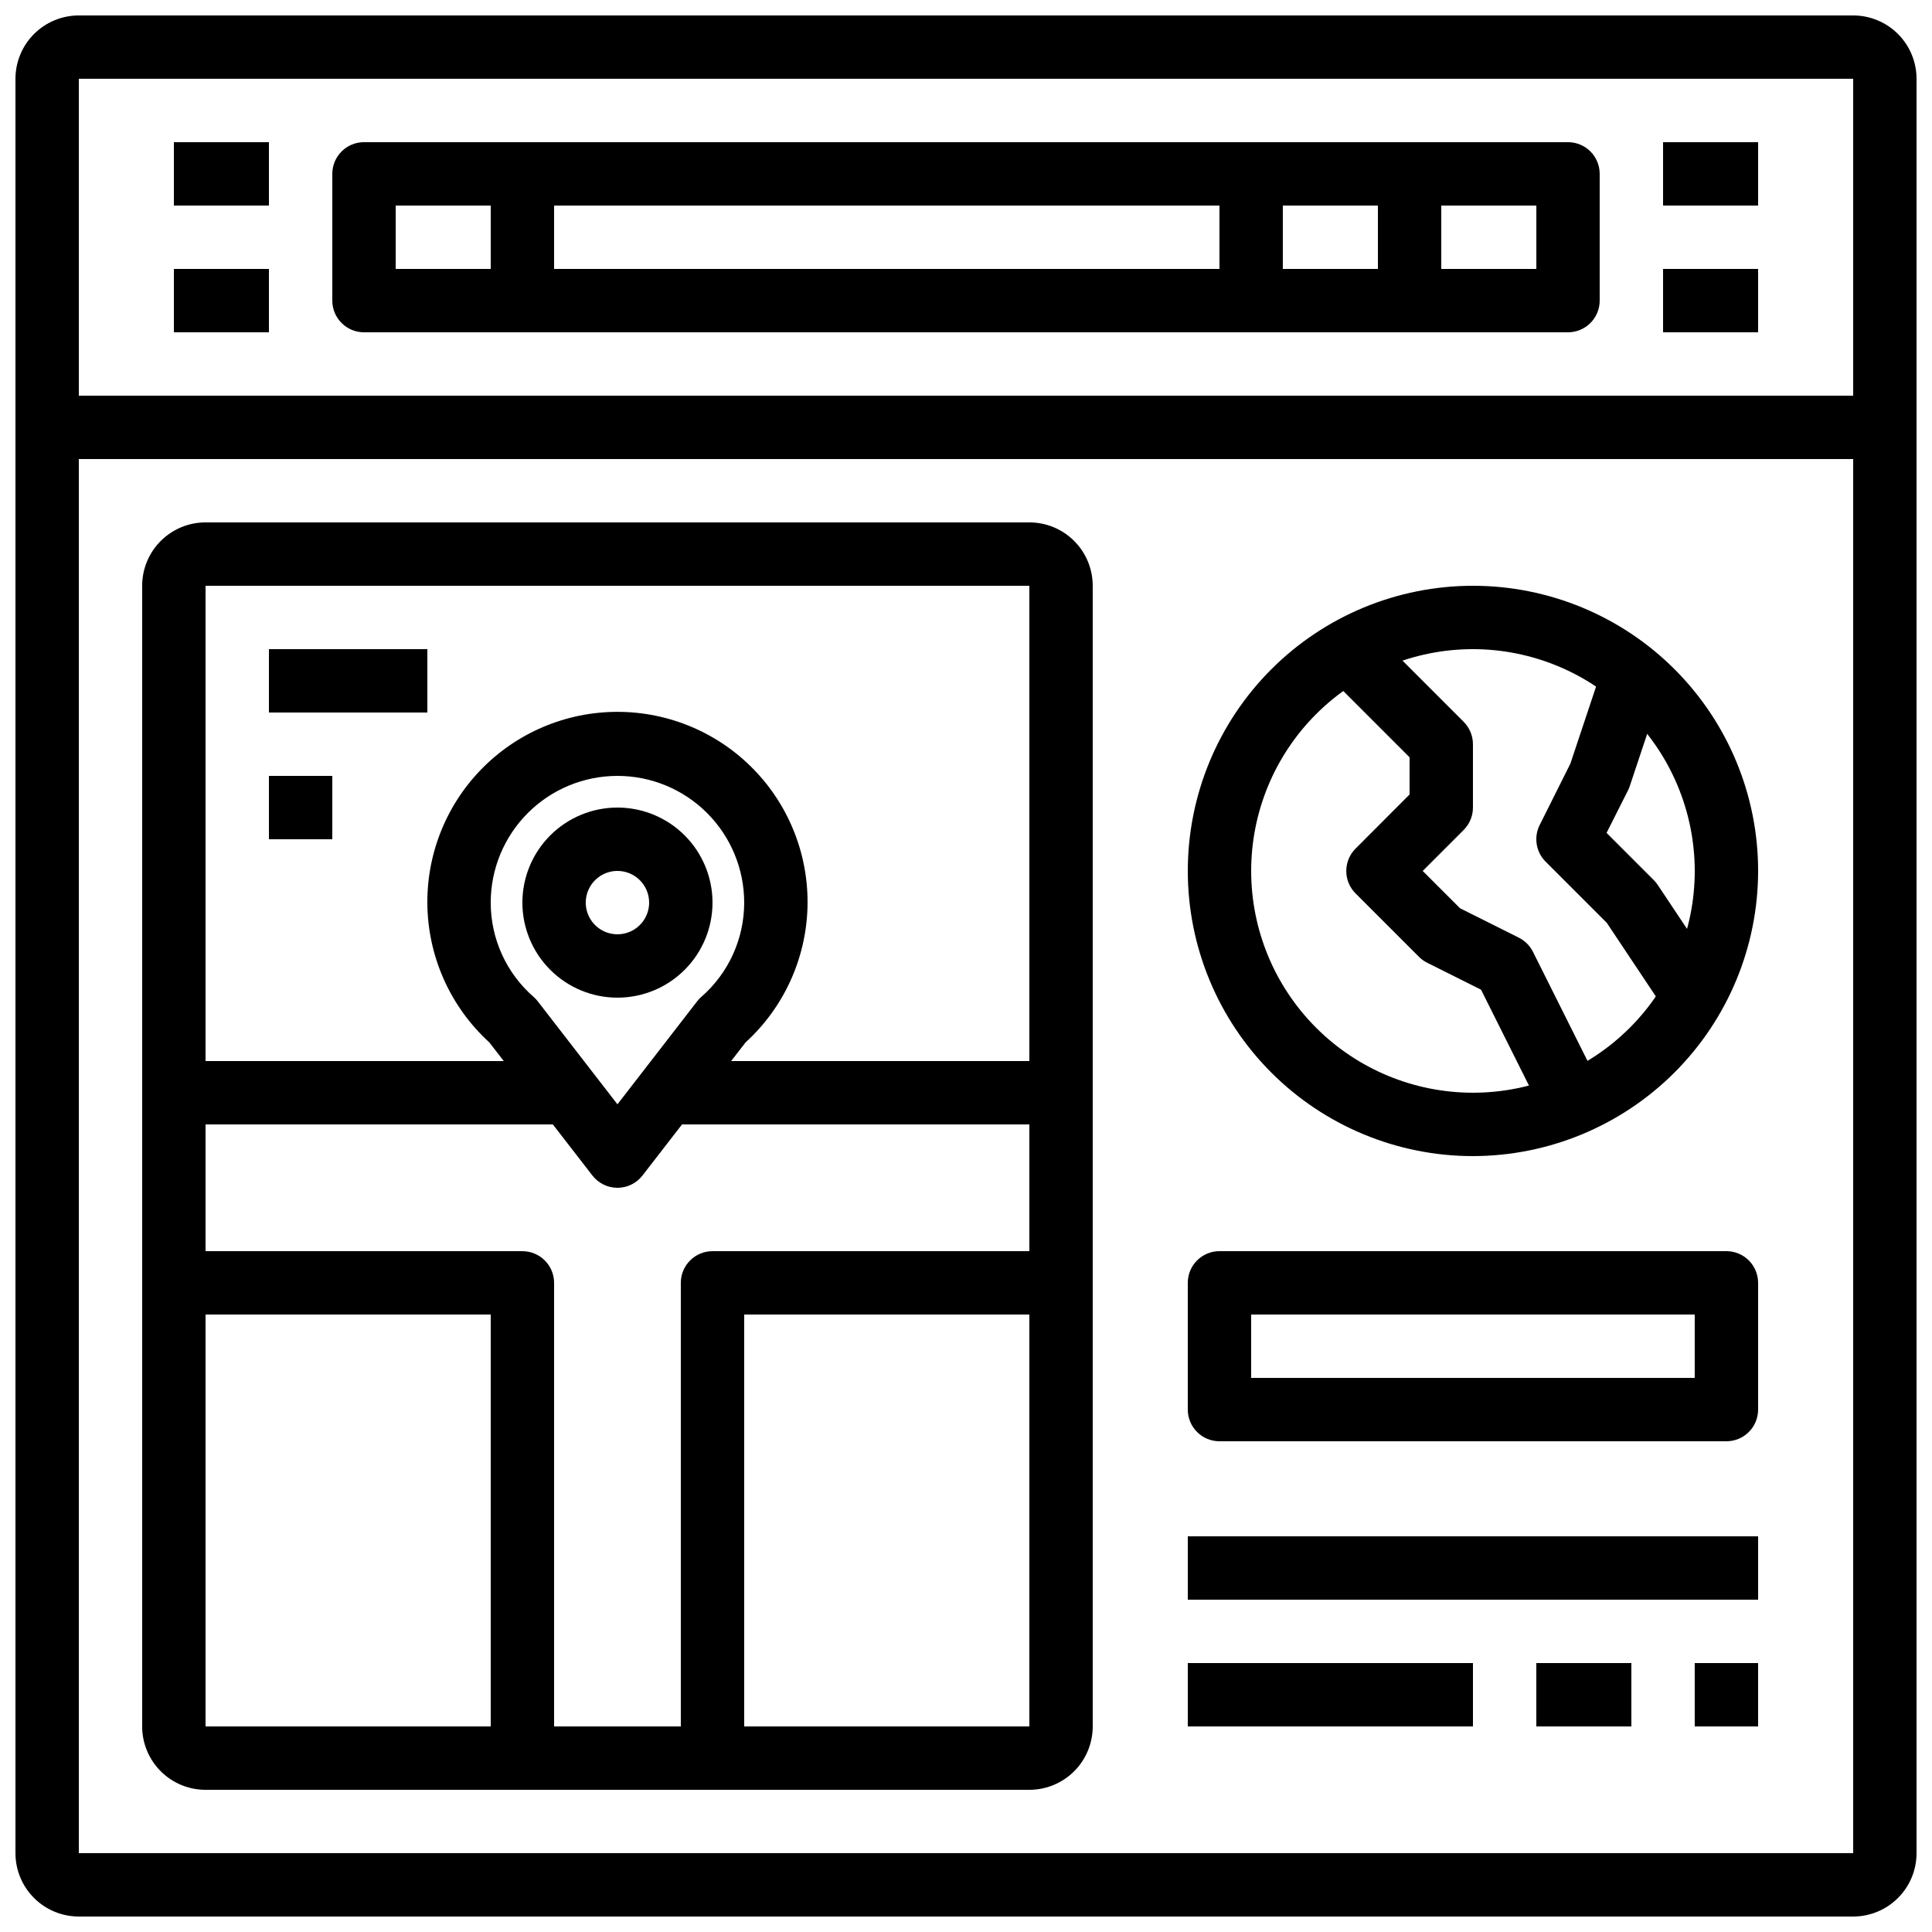 <?xml version="1.0" encoding="UTF-8"?>
<!-- Uploaded to: SVG Find, www.svgrepo.com, Generator: SVG Find Mixer Tools -->
<svg width="800px" height="800px" version="1.1" viewBox="144 144 512 512" xmlns="http://www.w3.org/2000/svg">
 <defs>
  <clipPath id="a">
   <path d="m148.09 148.09h503.81v503.81h-503.81z"/>
  </clipPath>
 </defs>
 <g clip-path="url(#a)">
  <path d="m635.11 651.9h-470.22c-4.453 0-8.727-1.77-11.875-4.918-3.148-3.148-4.918-7.422-4.918-11.875v-470.22c0-4.453 1.77-8.727 4.918-11.875 3.148-3.148 7.422-4.918 11.875-4.918h470.22c4.453 0 8.727 1.77 11.875 4.918 3.148 3.148 4.918 7.422 4.918 11.875v470.22c0 4.453-1.77 8.727-4.918 11.875s-7.422 4.918-11.875 4.918zm-470.22-487.02v470.22h470.22v-470.22z"/>
 </g>
 <path d="m559.54 232.06h-319.08c-4.637 0-8.395-3.762-8.395-8.398v-33.586c0-4.637 3.758-8.398 8.395-8.398h319.08c2.227 0 4.363 0.887 5.938 2.461 1.574 1.574 2.457 3.711 2.457 5.938v33.586c0 2.227-0.883 4.363-2.457 5.938-1.574 1.574-3.711 2.461-5.938 2.461zm-310.68-16.793h302.29v-16.793h-302.29z"/>
 <path d="m584.73 181.68h25.191v16.793h-25.191z"/>
 <path d="m584.73 215.27h25.191v16.793h-25.191z"/>
 <path d="m190.08 181.68h25.191v16.793h-25.191z"/>
 <path d="m190.08 215.27h25.191v16.793h-25.191z"/>
 <path d="m156.49 248.86h487.02v16.793h-487.02z"/>
 <path d="m274.05 190.08h16.793v33.586h-16.793z"/>
 <path d="m509.16 190.08h16.793v33.586h-16.793z"/>
 <path d="m467.17 190.08h16.793v33.586h-16.793z"/>
 <path d="m416.79 618.32h-218.32c-4.457 0-8.727-1.77-11.875-4.918-3.152-3.152-4.922-7.422-4.922-11.875v-302.29c0-4.457 1.77-8.727 4.922-11.875 3.148-3.152 7.418-4.922 11.875-4.922h218.32c4.453 0 8.727 1.77 11.875 4.922 3.148 3.148 4.918 7.418 4.918 11.875v302.29c0 4.453-1.77 8.723-4.918 11.875-3.148 3.148-7.422 4.918-11.875 4.918zm-218.32-319.08v302.29h218.32v-302.29z"/>
 <path d="m307.63 458.78c-2.602-0.004-5.051-1.207-6.641-3.266l-27.316-35.266v-0.004c-10.066-9.184-15.984-22.059-16.398-35.68-0.418-13.621 4.703-26.832 14.191-36.613 9.488-9.785 22.535-15.305 36.164-15.305 13.629 0 26.676 5.519 36.164 15.305 9.488 9.781 14.609 22.992 14.195 36.613-0.418 13.621-6.336 26.496-16.402 35.68l-27.316 35.266v0.004c-1.586 2.059-4.039 3.262-6.641 3.266zm0-109.16c-8.906 0-17.449 3.539-23.75 9.836-6.297 6.301-9.836 14.844-9.836 23.75 0 9.59 4.152 18.707 11.387 25 0.391 0.34 0.746 0.723 1.066 1.133l21.133 27.316 21.137-27.316c0.316-0.41 0.672-0.793 1.066-1.133 7.234-6.293 11.387-15.41 11.387-25 0-8.906-3.539-17.449-9.84-23.75-6.297-6.297-14.84-9.836-23.75-9.836z"/>
 <path d="m307.63 408.39c-6.68 0-13.086-2.652-17.812-7.379-4.723-4.723-7.379-11.129-7.379-17.812 0-6.68 2.656-13.086 7.379-17.812 4.727-4.723 11.133-7.375 17.812-7.375 6.68 0 13.09 2.652 17.812 7.375 4.723 4.727 7.379 11.133 7.379 17.812 0 6.684-2.656 13.09-7.379 17.812-4.723 4.727-11.133 7.379-17.812 7.379zm0-33.586c-3.394 0-6.457 2.047-7.758 5.184-1.301 3.137-0.582 6.75 1.82 9.148 2.402 2.402 6.016 3.121 9.152 1.82 3.137-1.297 5.184-4.359 5.184-7.758 0-2.227-0.887-4.359-2.461-5.938-1.574-1.574-3.711-2.457-5.938-2.457z"/>
 <path d="m190.08 425.19h100.76v16.793h-100.76z"/>
 <path d="m324.43 425.19h100.76v16.793h-100.76z"/>
 <path d="m290.84 609.92h-16.793v-117.55h-83.969v-16.793h92.363c2.231 0 4.363 0.883 5.938 2.461 1.578 1.574 2.461 3.707 2.461 5.934z"/>
 <path d="m341.22 609.92h-16.797v-125.95c0-4.637 3.762-8.395 8.398-8.395h92.363v16.793h-83.965z"/>
 <path d="m215.27 316.03h41.984v16.793h-41.984z"/>
 <path d="m215.27 349.62h16.793v16.793h-16.793z"/>
 <path d="m534.35 450.38c-20.043 0-39.266-7.961-53.438-22.133s-22.133-33.395-22.133-53.438c0-20.043 7.961-39.266 22.133-53.438s33.395-22.133 53.438-22.133c20.043 0 39.266 7.961 53.438 22.133s22.133 33.395 22.133 53.438c-0.02 20.035-7.988 39.246-22.156 53.41-14.168 14.168-33.379 22.137-53.414 22.16zm0-134.35c-15.59 0-30.539 6.191-41.562 17.215-11.023 11.023-17.215 25.973-17.215 41.562s6.191 30.539 17.215 41.562c11.023 11.023 25.973 17.215 41.562 17.215s30.539-6.191 41.562-17.215c11.023-11.023 17.215-25.973 17.215-41.562-0.02-15.582-6.219-30.523-17.238-41.539-11.016-11.02-25.957-17.219-41.539-17.238z"/>
 <path d="m552.02 437.34-15.535-31.066-14.273-7.137v-0.004c-0.809-0.406-1.547-0.938-2.184-1.578l-16.793-16.793c-3.277-3.277-3.277-8.594 0-11.875l14.316-14.348v-9.844l-22.73-22.73 11.875-11.875 25.191 25.191-0.004 0.004c1.574 1.574 2.461 3.707 2.461 5.938v16.793c0 2.227-0.887 4.359-2.461 5.934l-10.855 10.859 9.898 9.891 15.566 7.785c1.629 0.812 2.949 2.133 3.762 3.762l16.793 33.586z"/>
 <path d="m586.14 413.05-16.332-24.5-16.207-16.207c-2.555-2.555-3.191-6.457-1.578-9.691l8.137-16.266 8.211-24.621 15.953 5.309-8.398 25.191h0.004c-0.121 0.379-0.27 0.746-0.445 1.102l-5.727 11.359 12.512 12.512c0.391 0.391 0.742 0.816 1.047 1.277l16.793 25.191z"/>
 <path d="m601.52 525.95h-134.35c-4.637 0-8.395-3.758-8.395-8.395v-33.59c0-4.637 3.758-8.395 8.395-8.395h134.35c2.227 0 4.363 0.883 5.938 2.461 1.574 1.574 2.457 3.707 2.457 5.934v33.59c0 2.227-0.883 4.363-2.457 5.938-1.574 1.574-3.711 2.457-5.938 2.457zm-125.95-16.793h117.55v-16.793h-117.55z"/>
 <path d="m458.78 551.14h151.14v16.793h-151.14z"/>
 <path d="m458.78 584.73h75.57v16.793h-75.57z"/>
 <path d="m551.14 584.73h25.191v16.793h-25.191z"/>
 <path d="m593.12 584.73h16.793v16.793h-16.793z"/>
</svg>